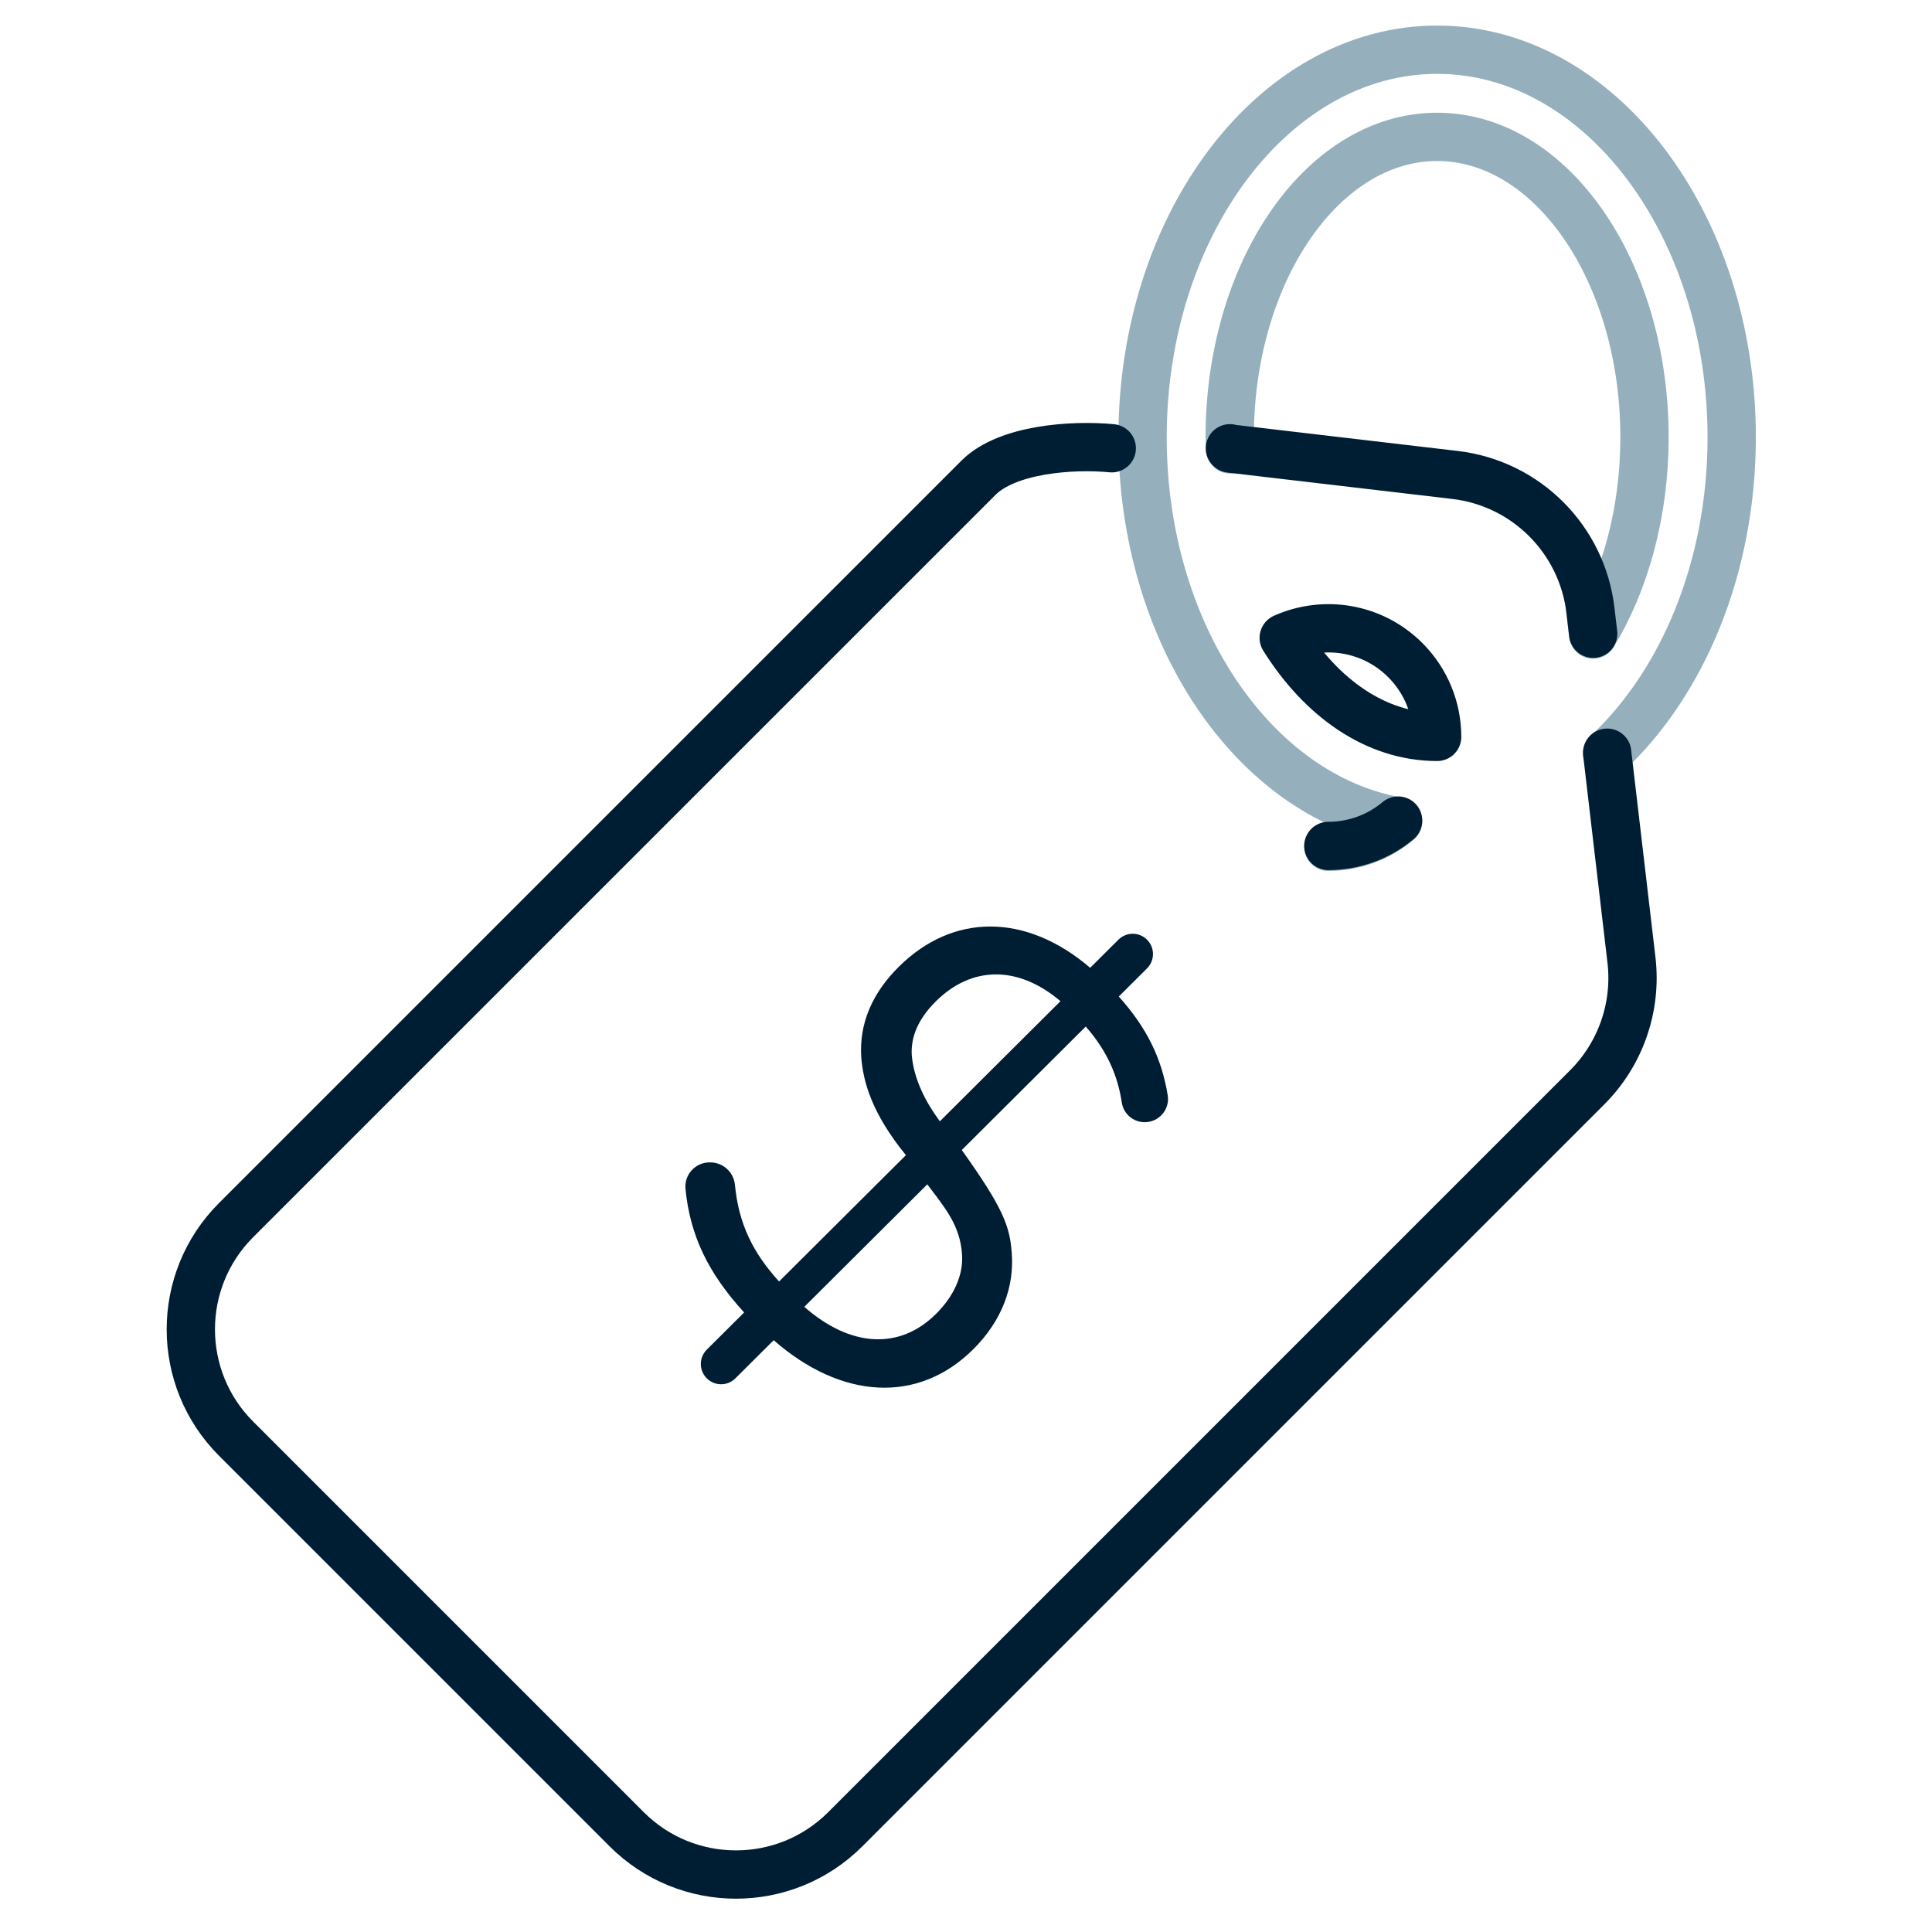 <?xml version="1.0" encoding="UTF-8"?>
<svg id="Layer_2" data-name="Layer 2" xmlns="http://www.w3.org/2000/svg" viewBox="0 0 120 120">
  <defs>
    <style>
      .cls-1 {
        stroke: #001e33;
      }

      .cls-1, .cls-2 {
        fill: none;
        stroke-linecap: round;
        stroke-linejoin: round;
        stroke-width: 3px;
      }

      .cls-3 {
        fill: #001e33;
        stroke-width: 0px;
      }

      .cls-2 {
        stroke: #95b0bc;
      }
    </style>
  </defs>
  <path class="cls-3" d="M71.097,69.702h0c-.707-.001-1.313-.515-1.419-1.214-.252-1.651-.879-3.169-2.24-4.728l-7.7,7.669c2.545,3.566,2.987,4.723,3.102,6.385.174,2.137-.631,4.241-2.385,5.988-3.449,3.435-8.224,3.099-12.4-.559l-2.378,2.369c-.493.491-1.29.489-1.78-.004h0c-.491-.493-.489-1.29.004-1.78l2.319-2.309c-2.25-2.46-3.357-4.79-3.643-7.671-.088-.883.61-1.651,1.498-1.65h.038c.8.002,1.459.606,1.535,1.395.231,2.414,1.115,4.218,2.742,6.002l7.878-7.846c-2.131-2.615-2.661-4.575-2.777-6.118-.115-2.018.631-3.885,2.325-5.573,3.359-3.346,7.899-3.366,11.897.054l1.754-1.747c.493-.491,1.29-.489,1.78.004h0c.491.493.489,1.29-.004,1.78l-1.754,1.747c1.753,1.953,2.666,3.845,3.04,6.137.143.876-.544,1.671-1.432,1.669ZM58.124,62.199c-1.041,1.036-1.577,2.163-1.49,3.379.145,1.513.884,2.909,1.742,4.068l7.492-7.461c-2.666-2.26-5.544-2.177-7.744.014ZM58.144,81.603c1.1-1.096,1.696-2.4,1.61-3.676-.115-1.84-1.092-2.939-2.157-4.366l-7.64,7.609c2.843,2.498,5.898,2.712,8.188.432Z"/>
  <path class="cls-2" d="M76.406,27.914c-.017-.019-.011-.012-.017-.019-.282-10.623,5.601-19.394,12.872-19.394,7.103,0,12.882,8.371,12.882,18.661,0,4.693-1.211,8.972-3.191,12.254l-.17-1.449v.003"/>
  <path class="cls-2" d="M99.821,46.806c4.676-4.366,7.738-11.542,7.738-19.643,0-13.274-8.208-24.075-18.296-24.075s-18.296,10.8-18.296,24.075c0,12.193,6.924,22.289,15.869,23.857-1.252,1.05-2.792,1.576-4.334,1.576"/>
  <path class="cls-1" d="M86.84,50.967c-1.252,1.05-2.792,1.576-4.334,1.576M69.054,27.842c-2.49-.237-6.486.059-8.264,1.817-.013.013-.026.025-.038.038L14.664,75.782c-3.749,3.749-3.749,9.827,0,13.576l24.261,24.261c3.749,3.749,9.827,3.749,13.576,0l46.085-46.085c2.077-2.077,3.089-4.99,2.747-7.907l-1.51-12.875h.003M79.734,39.618c2.488-1.116,5.509-.66,7.55,1.382,1.317,1.317,1.977,3.044,1.98,4.769-3.778,0-7.171-2.384-9.53-6.151ZM98.956,39.362l-.17-1.449v.003c-.517-4.416-4.001-7.9-8.416-8.416l-13.959-1.638s-.011-.012-.017-.019"/>
</svg>